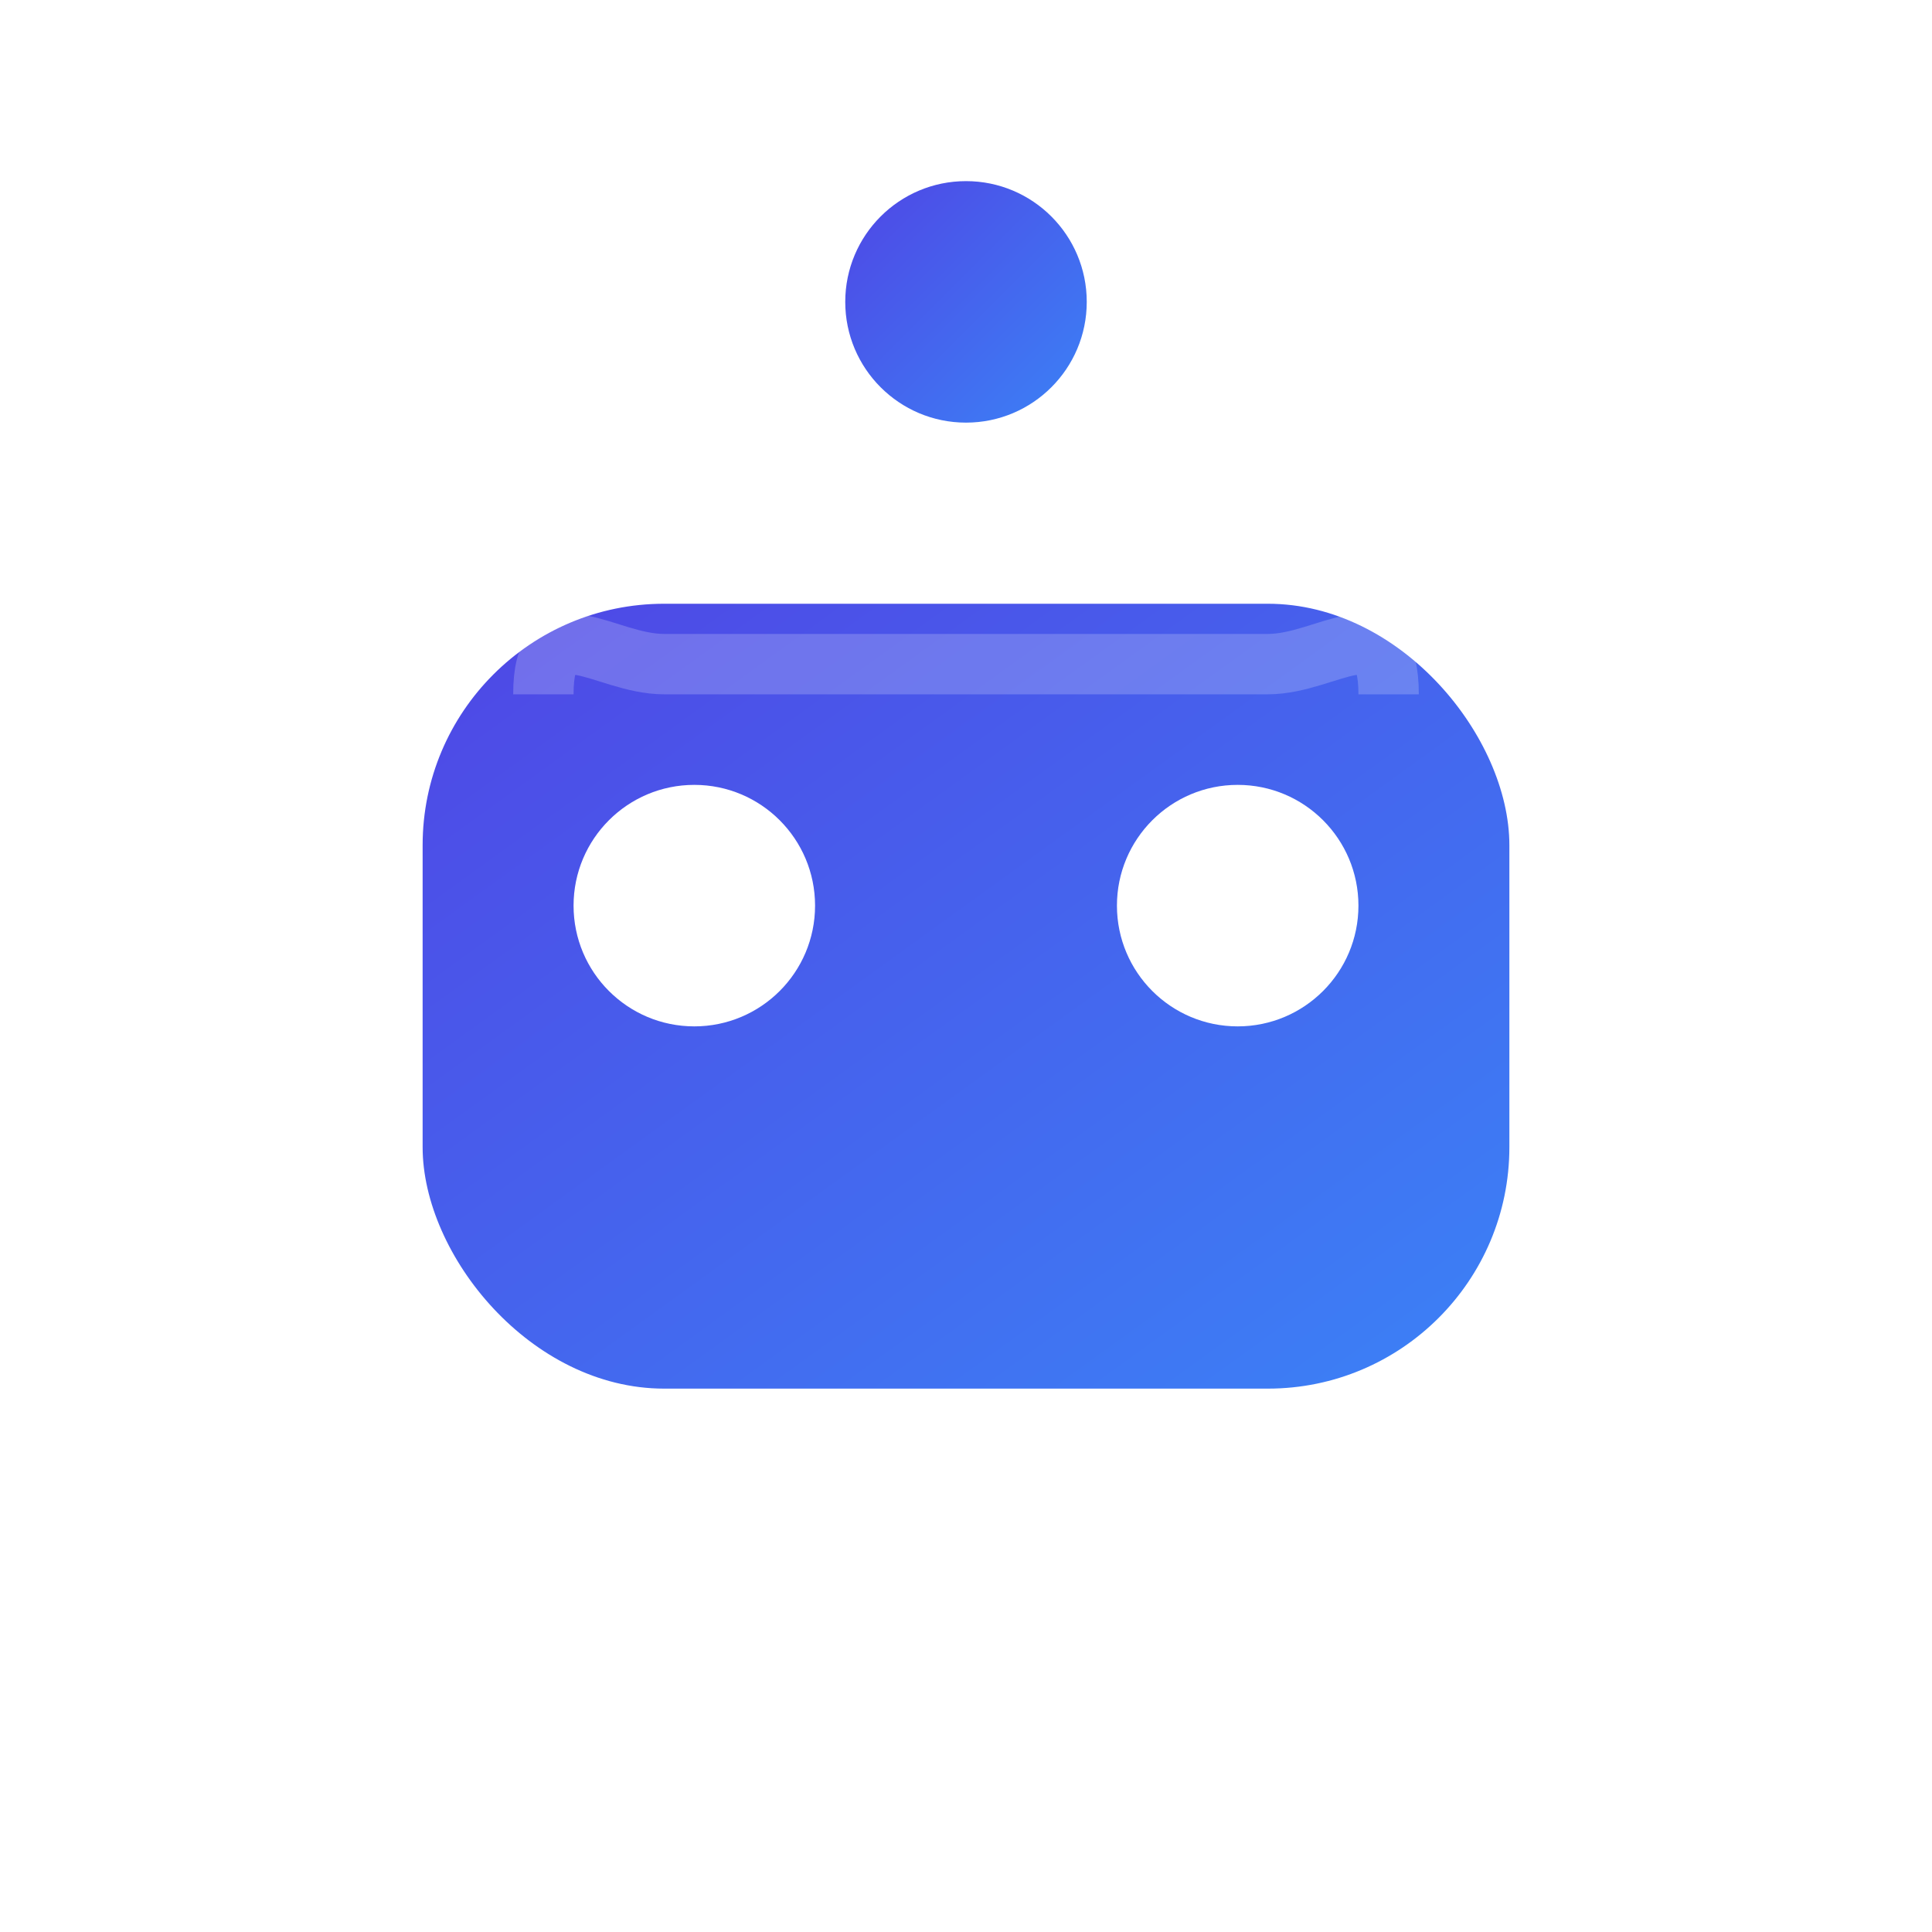 <?xml version="1.0" encoding="UTF-8"?>
<svg width="32" height="32" viewBox="0 0 32 32" xmlns="http://www.w3.org/2000/svg">
  <defs>
    <linearGradient id="robotGradient" x1="0%" y1="0%" x2="100%" y2="100%">
      <stop offset="0%" stop-color="#4f46e5" />
      <stop offset="100%" stop-color="#3b82f6" />
    </linearGradient>
    <filter id="softShadow" x="-20%" y="-20%" width="140%" height="140%">
      <feDropShadow dx="0" dy="1" stdDeviation="1" flood-color="#000" flood-opacity="0.15"/>
    </filter>
  </defs>
  
  <!-- White Background Circle with Shadow -->
  <circle cx="16" cy="16" r="15" fill="white" filter="url(#softShadow)"/>
  
  <!-- Robot Head -->
  <rect x="7" y="10" width="18" height="13" rx="4" fill="url(#robotGradient)"/>
  
  <!-- Eyes -->
  <circle cx="11.5" cy="15" r="2" fill="white"/>
  <circle cx="20.5" cy="15" r="2" fill="white"/>
  
  <!-- Antenna -->
  <path d="M16 10 L16 6" stroke="url(#robotGradient)" stroke-width="2" stroke-linecap="round"/>
  <circle cx="16" cy="5" r="2" fill="url(#robotGradient)"/>
  
  <!-- Reflection/Highlight on Head (Optional for depth) -->
  <path d="M9 11.5 C9 10 10 11 11 11 H 21 C 22 11 23 10 23 11.5" stroke="white" stroke-opacity="0.2" stroke-width="1" fill="none"/>
</svg>
